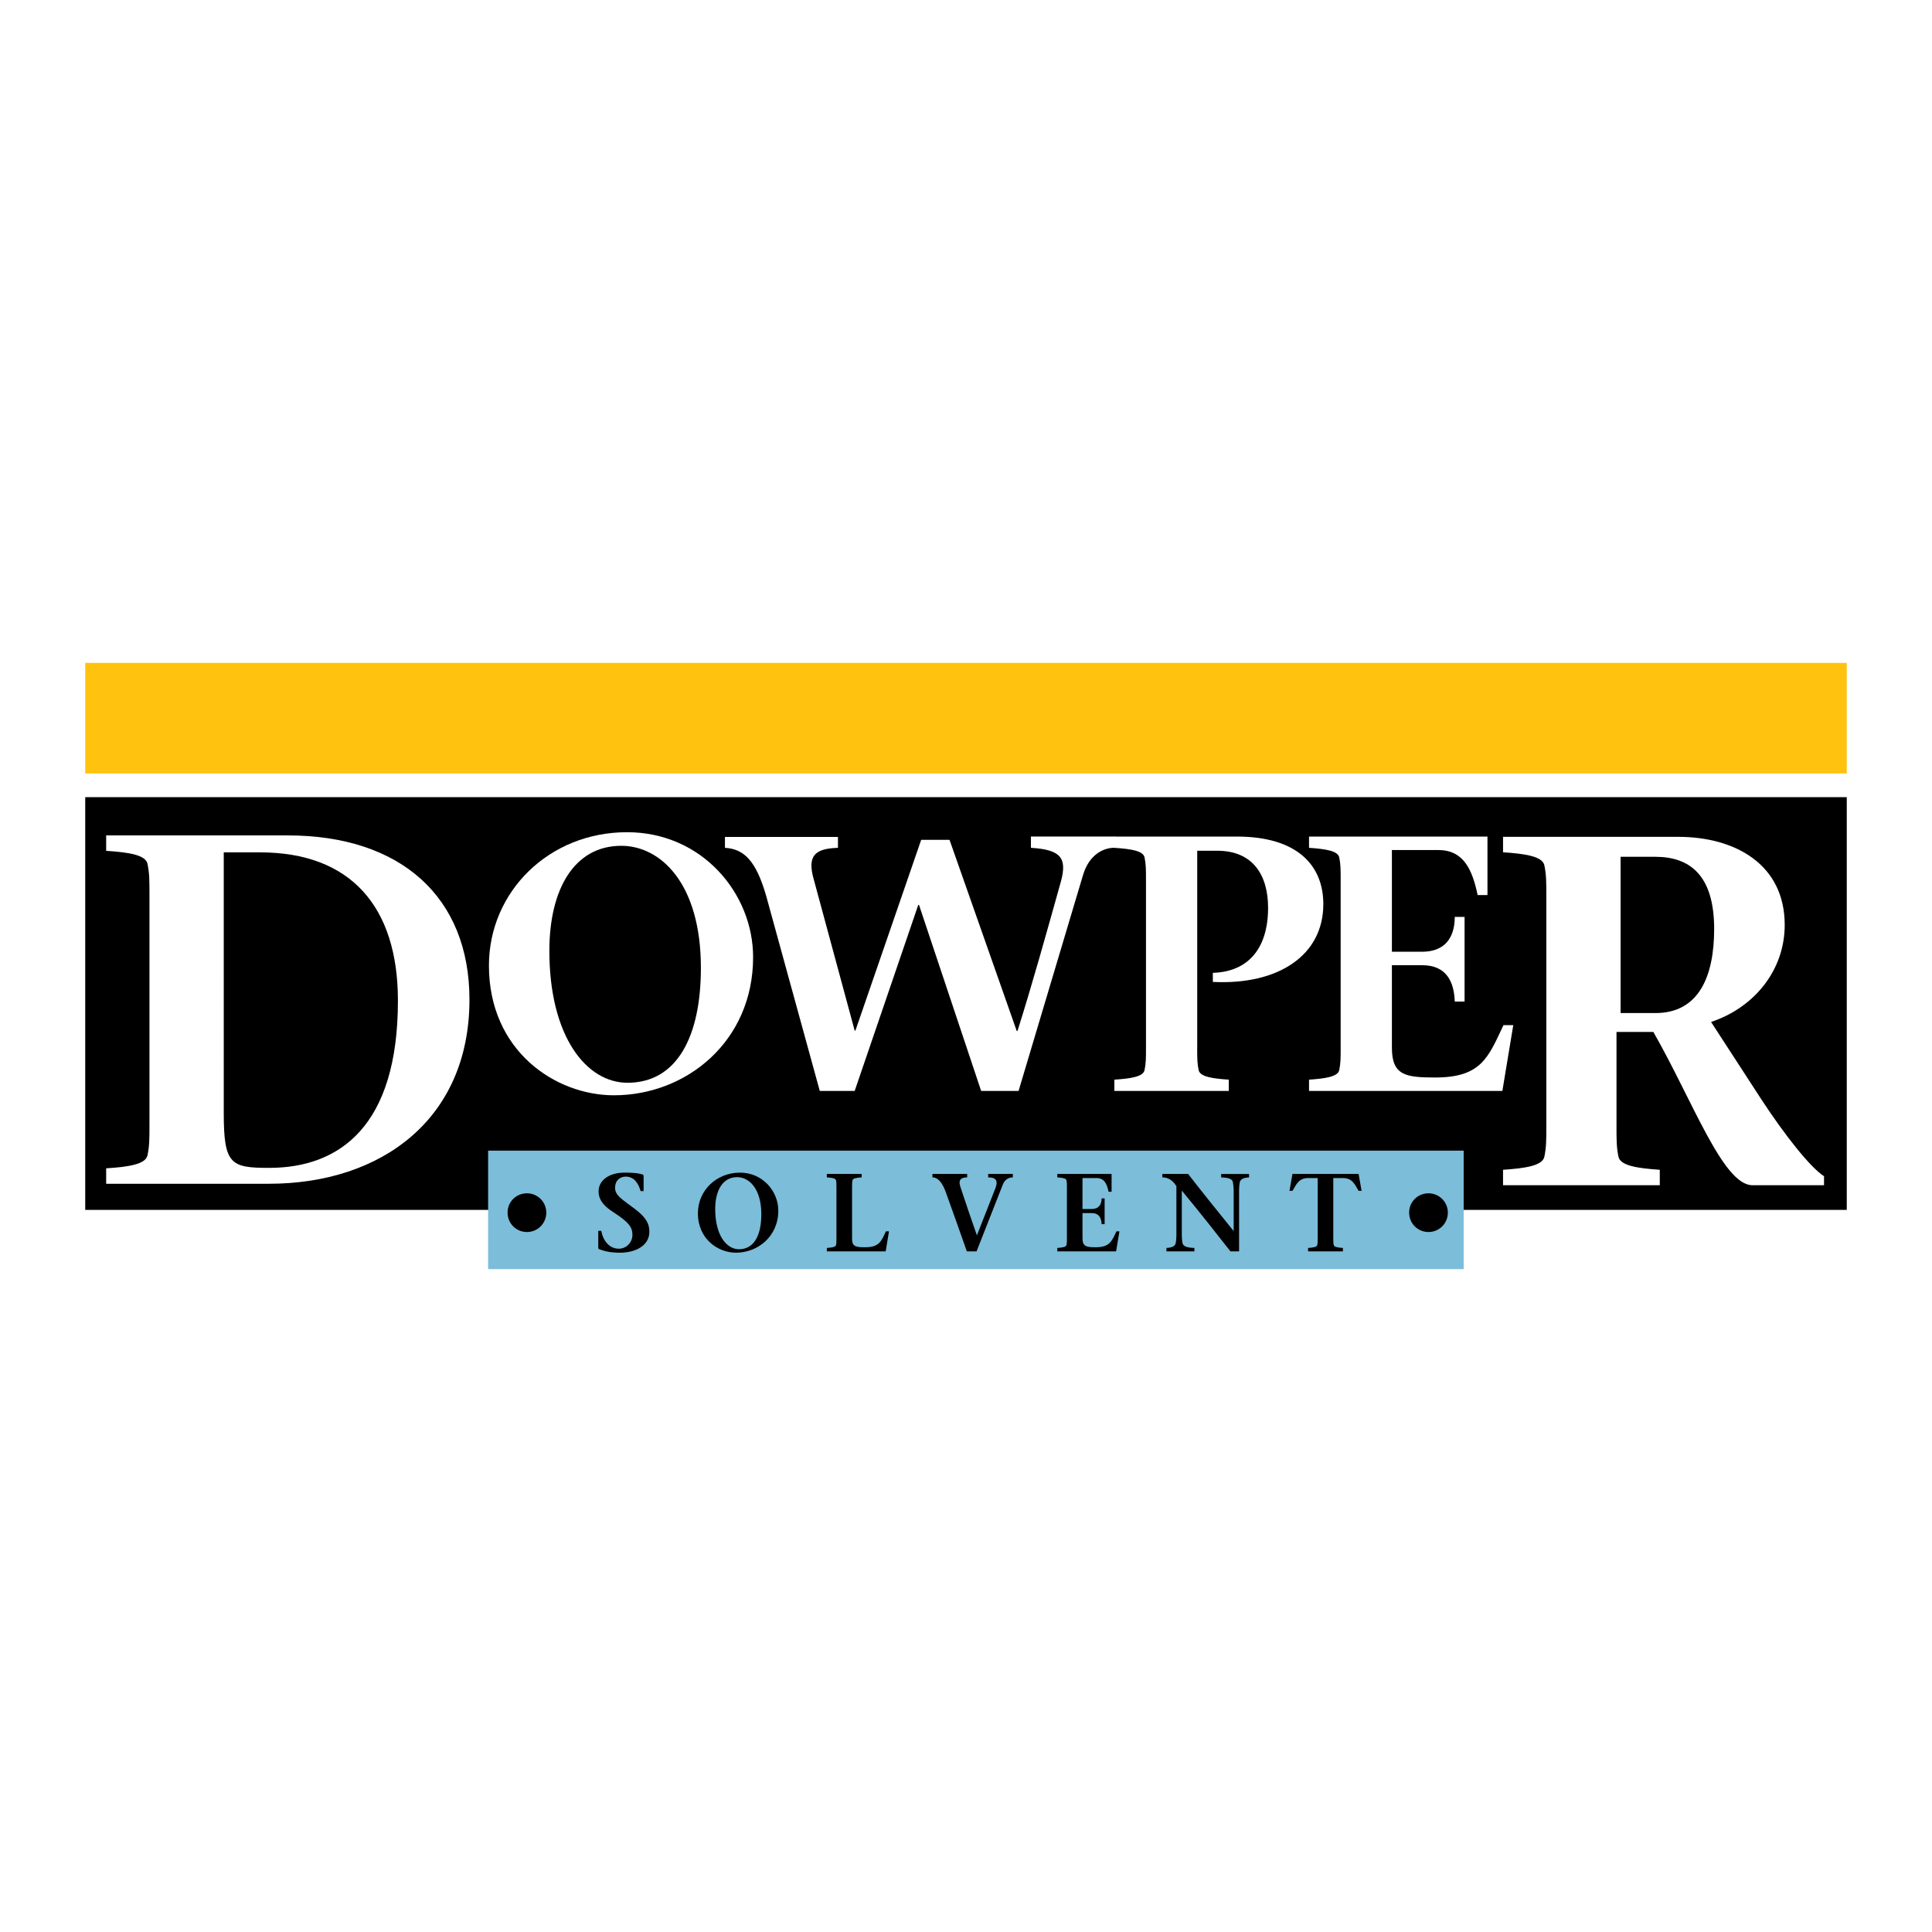 <?xml version="1.0" encoding="utf-8"?>
<!-- Generator: Adobe Illustrator 13.0.0, SVG Export Plug-In . SVG Version: 6.00 Build 14948)  -->
<!DOCTYPE svg PUBLIC "-//W3C//DTD SVG 1.0//EN" "http://www.w3.org/TR/2001/REC-SVG-20010904/DTD/svg10.dtd">
<svg version="1.0" id="Layer_1" xmlns="http://www.w3.org/2000/svg" xmlns:xlink="http://www.w3.org/1999/xlink" x="0px" y="0px"
	 width="192.756px" height="192.756px" viewBox="0 0 192.756 192.756" enable-background="new 0 0 192.756 192.756"
	 xml:space="preserve">
<g>
	<polygon fill-rule="evenodd" clip-rule="evenodd" fill="#FFFFFF" points="0,0 192.756,0 192.756,192.756 0,192.756 0,0 	"/>
	<polygon fill-rule="evenodd" clip-rule="evenodd" fill="#FFC20E" points="8.504,66.135 184.252,66.135 184.252,77.168 
		8.504,77.168 8.504,66.135 	"/>
	<polygon fill-rule="evenodd" clip-rule="evenodd" points="8.504,79.533 184.252,79.533 184.252,120.711 8.504,120.711 
		8.504,79.533 	"/>
	<path fill-rule="evenodd" clip-rule="evenodd" fill="#FFFFFF" d="M119.445,104.565c0,0.979,0,1.522,0.146,2.211
		c0.145,0.652,1.377,0.833,3.008,0.942v1.124h-11.42v-1.124c1.632-0.109,2.864-0.29,3.01-0.942c0.146-0.688,0.146-1.232,0.146-2.211
		V87.743c0-0.98,0-1.523-0.146-2.213c-0.146-0.652-1.378-0.833-3.01-0.942v-1.124h12.22c6.018,0,8.629,2.863,8.629,6.744
		c0,5.112-4.498,8.084-11.023,7.758v-0.905c3.589-0.11,5.512-2.502,5.512-6.491c0-3.227-1.487-5.692-5.076-5.692h-1.994V104.565
		L119.445,104.565z"/>
	<path fill-rule="evenodd" clip-rule="evenodd" fill="#FFFFFF" d="M10.592,118.104h16.236c11.271,0,20.01-6.504,20.01-18.371
		c0-10.227-6.853-16.384-18.124-16.384H10.592v1.539c2.234,0.148,3.924,0.396,4.123,1.29c0.197,0.944,0.197,1.689,0.197,3.03v23.038
		c0,1.341,0,2.084-0.197,3.028c-0.199,0.894-1.888,1.142-4.123,1.291V118.104L10.592,118.104z"/>
	<path fill-rule="evenodd" clip-rule="evenodd" fill="#FFFFFF" d="M149.958,85.031c2.186,0.148,3.922,0.398,4.121,1.292
		c0.198,0.942,0.198,1.688,0.198,3.028v23.039c0,1.34,0,2.085-0.198,3.028c-0.199,0.894-1.936,1.143-4.121,1.291v1.539h15.639
		v-1.539c-2.184-0.148-3.922-0.397-4.12-1.291c-0.199-0.943-0.199-1.688-0.199-3.028v-9.435h3.675
		c3.922,6.852,6.951,15.293,9.88,15.293h7.15v-0.894c-1.391-0.894-3.923-4.122-6.206-7.597l-5.064-7.796
		c4.319-1.439,7.348-5.163,7.348-9.68c0-6.058-4.966-8.789-10.625-8.789h-17.477V85.031L149.958,85.031z"/>
	<path fill-rule="evenodd" clip-rule="evenodd" fill="#FFFFFF" d="M130.602,107.719c1.595-0.109,2.865-0.29,3.011-0.942
		c0.145-0.688,0.145-1.232,0.145-2.211V87.743c0-0.98,0-1.523-0.145-2.213c-0.146-0.652-1.416-0.833-3.011-0.942v-1.124h17.803
		v5.838h-0.98c-0.542-2.575-1.413-4.496-3.95-4.496h-4.605v10.15h3.009c2.284,0,3.263-1.414,3.263-3.479h0.979v8.448h-0.979
		c-0.071-1.994-0.833-3.627-3.263-3.627h-3.009v8.229c0,2.756,1.341,2.975,4.314,2.975c4.605,0,5.293-1.994,6.816-5.221h0.979
		l-1.088,6.562h-19.288V107.719L130.602,107.719z"/>
	<path fill-rule="evenodd" clip-rule="evenodd" fill="#FFFFFF" d="M83.604,84.588c-2.284,0.073-3.119,0.761-2.394,3.226l4.062,15.01
		h0.072l6.563-19.034h2.827l6.706,19.071h0.074c1.449-4.569,2.9-9.79,4.35-14.974c0.616-2.32-0.071-3.119-3.008-3.3v-1.124h8.374
		v1.124c-1.087-0.037-2.538,0.652-3.155,2.646l-6.452,21.609h-3.735L91.688,90.28h-0.072l-6.345,18.563h-3.481L76.46,89.447
		c-1.014-3.553-2.21-4.75-4.132-4.859V83.5h11.275V84.588L83.604,84.588z"/>
	<path fill-rule="evenodd" clip-rule="evenodd" fill="#FFFFFF" d="M61.253,109.277c7.251,0,13.885-5.401,13.885-13.776
		c0-6.381-5.111-12.472-12.581-12.472c-7.794,0-13.776,5.946-13.776,13.305C48.781,104.818,55.379,109.277,61.253,109.277
		L61.253,109.277z"/>
	<polygon fill-rule="evenodd" clip-rule="evenodd" fill="#7CBDD9" points="48.699,114.8 146.03,114.8 146.03,126.621 
		48.699,126.621 48.699,114.8 	"/>
	<path fill-rule="evenodd" clip-rule="evenodd" d="M52.573,122.919c-1.07,0-1.931-0.85-1.931-1.933
		c-0.011-1.069,0.849-1.93,1.931-1.93c1.069,0,1.93,0.86,1.93,1.93C54.503,122.058,53.643,122.919,52.573,122.919L52.573,122.919z"
		/>
	<path fill-rule="evenodd" clip-rule="evenodd" d="M63.915,118.836c-0.199-0.695-0.606-1.446-1.479-1.446
		c-0.496,0-1.069,0.31-1.069,1.127c0,0.771,0.738,1.157,1.941,2.073c1.125,0.85,1.479,1.468,1.479,2.306
		c0,1.357-1.347,2.086-2.925,2.086c-0.915,0-1.521-0.132-2.095-0.354c-0.044-0.021-0.078-0.065-0.078-0.154v-1.678h0.298
		c0.188,1.005,0.817,1.788,1.754,1.788c0.717,0,1.356-0.584,1.356-1.39c0-0.729-0.319-1.225-1.864-2.229
		c-0.828-0.53-1.511-1.137-1.511-2.109c0-1.09,1.048-1.863,2.57-1.863c0.718,0,1.259,0.021,1.81,0.177
		c0.077,0.032,0.111,0.099,0.111,0.154v1.512H63.915L63.915,118.836z"/>
	<path fill-rule="evenodd" clip-rule="evenodd" d="M73.425,124.981c2.206,0,4.227-1.644,4.227-4.191
		c0-1.942-1.557-3.797-3.829-3.797c-2.373,0-4.193,1.811-4.193,4.049C69.629,123.625,71.638,124.981,73.425,124.981L73.425,124.981z
		"/>
	<path fill-rule="evenodd" clip-rule="evenodd" d="M82.494,124.507c0.496-0.033,0.871-0.088,0.915-0.287
		c0.043-0.21,0.043-0.375,0.043-0.673v-5.119c0-0.298,0-0.464-0.043-0.673c-0.044-0.199-0.419-0.254-0.915-0.287v-0.342h3.475v0.342
		c-0.496,0.033-0.871,0.088-0.915,0.287c-0.044,0.209-0.044,0.375-0.044,0.673v5.197c0,0.75,0.407,0.815,1.301,0.815
		c1.412,0,1.623-0.607,2.074-1.589h0.31l-0.331,1.998h-5.87V124.507L82.494,124.507z"/>
	<path fill-rule="evenodd" clip-rule="evenodd" d="M96.494,117.468c-0.552,0-0.917,0.199-0.685,0.915
		c0.485,1.457,1.071,3.222,1.655,4.867c0.628-1.567,1.236-3.157,1.854-4.724c0.298-0.806-0.021-1.059-0.728-1.059v-0.342h2.461
		v0.342c-0.398,0-0.796,0.199-0.994,0.706c-0.872,2.229-1.754,4.446-2.626,6.676h-0.97c-0.562-1.59-1.61-4.579-2.097-5.903
		c-0.331-0.904-0.75-1.479-1.335-1.479v-0.342h3.465V117.468L96.494,117.468z"/>
	<path fill-rule="evenodd" clip-rule="evenodd" d="M105.486,124.507c0.484-0.033,0.871-0.088,0.915-0.287
		c0.044-0.21,0.044-0.375,0.044-0.673v-5.119c0-0.298,0-0.464-0.044-0.673c-0.044-0.199-0.431-0.254-0.915-0.287v-0.342h5.417v1.776
		h-0.299c-0.164-0.784-0.43-1.369-1.201-1.369h-1.402v3.09h0.916c0.694,0,0.993-0.431,0.993-1.059h0.298v2.57h-0.298
		c-0.022-0.606-0.255-1.104-0.993-1.104h-0.916v2.504c0,0.84,0.409,0.905,1.313,0.905c1.401,0,1.611-0.607,2.074-1.589h0.297
		l-0.331,1.998h-5.868V124.507L105.486,124.507z"/>
	<path fill-rule="evenodd" clip-rule="evenodd" d="M122.762,124.85c-1.324-1.699-3.188-4.051-4.831-6.037h-0.022v4.415
		c0,0.275,0.022,0.518,0.056,0.729c0.055,0.363,0.352,0.518,1.201,0.551v0.343h-2.79v-0.343c0.596-0.033,0.894-0.188,0.938-0.551
		c0.033-0.211,0.055-0.453,0.055-0.729v-4.878c-0.309-0.507-0.739-0.882-1.401-0.882v-0.342h2.571
		c1.357,1.754,3.067,3.872,4.523,5.67h0.022v-4.048c0-0.275-0.044-0.519-0.066-0.729c-0.032-0.363-0.319-0.518-1.181-0.551v-0.342
		h2.78v0.342c-0.584,0.033-0.882,0.188-0.938,0.551c-0.033,0.211-0.056,0.454-0.056,0.729v6.102H122.762L122.762,124.85z"/>
	<path fill-rule="evenodd" clip-rule="evenodd" d="M133.022,123.547c0,0.298,0,0.463,0.045,0.673
		c0.044,0.199,0.419,0.254,0.915,0.287v0.343h-3.476v-0.343c0.496-0.033,0.871-0.088,0.917-0.287
		c0.044-0.21,0.044-0.375,0.044-0.673v-6.014h-0.928c-0.938,0-1.181,0.585-1.589,1.279h-0.298l0.298-1.687h6.598l0.298,1.687h-0.298
		c-0.407-0.694-0.64-1.279-1.588-1.279h-0.938V123.547L133.022,123.547z"/>
	<path fill-rule="evenodd" clip-rule="evenodd" d="M142.521,122.919c-1.07,0-1.931-0.85-1.931-1.933
		c-0.01-1.069,0.85-1.93,1.931-1.93c1.07,0,1.932,0.86,1.932,1.93C144.453,122.058,143.592,122.919,142.521,122.919L142.521,122.919
		z"/>
	<path fill-rule="evenodd" clip-rule="evenodd" d="M22.323,85.041h3.625c8.987,0,13.753,5.361,13.753,14.796
		c0,12.511-5.809,16.682-12.859,16.682c-3.823,0-4.518-0.347-4.518-5.462V85.041L22.323,85.041z"/>
	<path fill-rule="evenodd" clip-rule="evenodd" d="M161.687,85.483h3.477c3.426,0,5.858,1.836,5.858,7.199
		c0,4.667-1.49,8.391-5.858,8.391h-3.477V85.483L161.687,85.483z"/>
	<path fill-rule="evenodd" clip-rule="evenodd" d="M62.604,108.027c-4.096,0-7.794-4.605-7.794-13.163
		c0-6.125,2.465-10.478,7.178-10.478c3.879,0,7.94,3.698,7.94,12.182C69.929,103.312,67.608,108.027,62.604,108.027L62.604,108.027z
		"/>
	<path fill-rule="evenodd" clip-rule="evenodd" fill="#7CBDD9" d="M73.729,124.638c-1.248,0-2.373-1.401-2.373-4.005
		c0-1.865,0.75-3.189,2.186-3.189c1.18,0,2.416,1.127,2.416,3.708C75.958,123.204,75.252,124.638,73.729,124.638L73.729,124.638z"/>
</g>
</svg>
